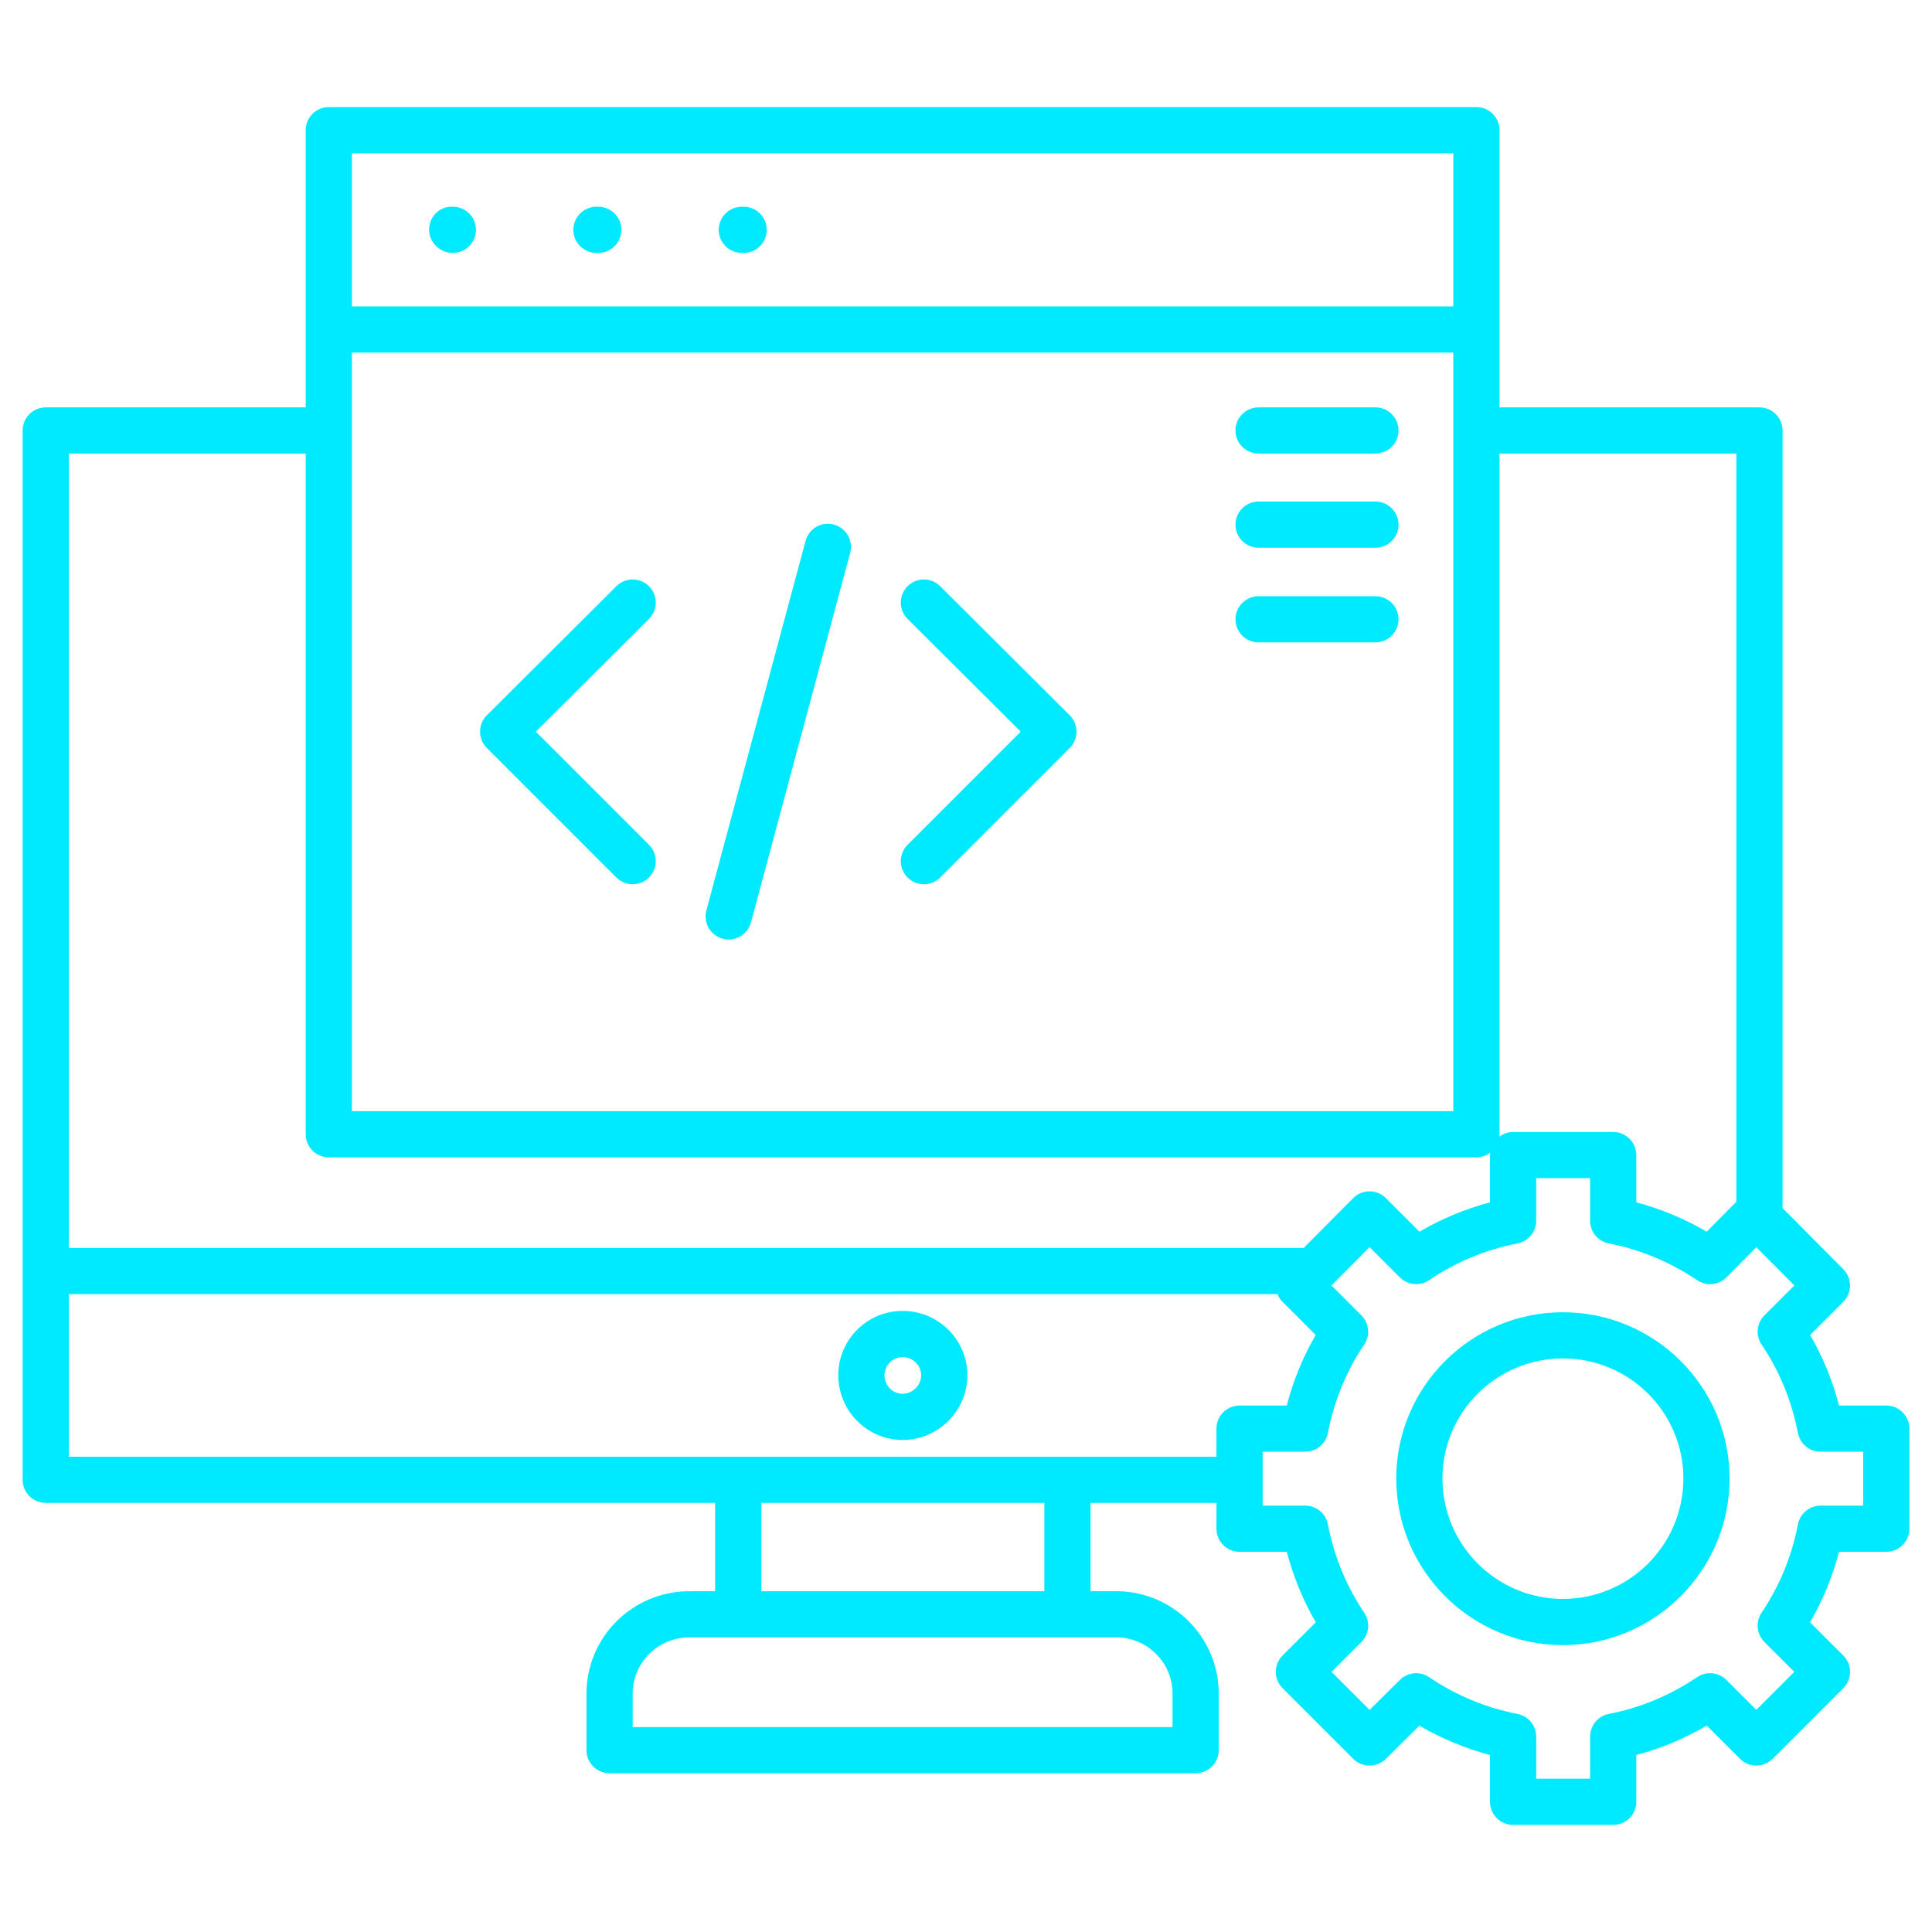 <svg xmlns="http://www.w3.org/2000/svg" width="512" height="512" viewBox="0 0 512 512" fill="none"><path d="M239.198 347.399C229.802 347.399 222.155 355.043 222.155 364.44C222.155 373.905 229.802 381.604 239.198 381.604C248.663 381.604 256.364 373.905 256.364 364.44C256.364 355.043 248.663 347.399 239.198 347.399ZM239.198 369.365C236.551 369.365 234.397 367.156 234.397 364.44C234.397 361.84 236.595 359.64 239.198 359.64C241.866 359.64 244.118 361.84 244.118 364.44C244.118 367.107 241.866 369.365 239.198 369.365ZM414.189 347.761C389.835 347.761 370.02 367.518 370.02 391.805C370.02 416.159 389.835 435.975 414.189 435.975C438.543 435.975 458.356 416.159 458.356 391.805C458.356 367.518 438.544 347.761 414.189 347.761ZM414.189 423.733C396.585 423.733 382.266 409.41 382.266 391.804C382.266 374.268 396.585 359.998 414.189 359.998C431.794 359.998 446.115 374.268 446.115 391.804C446.115 409.41 431.795 423.733 414.189 423.733ZM499.883 372.482H487.371C485.64 365.829 483.076 359.569 479.705 353.789L488.491 345.008C490.875 342.621 490.879 338.755 488.504 336.364L472.399 320.161V114.077C472.399 110.697 469.659 107.956 466.279 107.956H397.387V34.504C397.387 31.123 394.645 28.38 391.265 28.38H87.133C83.751 28.38 81.012 31.123 81.012 34.504V107.956H12.118C8.738 107.956 5.996 110.696 5.996 114.077V392.164C5.996 395.548 8.738 398.284 12.118 398.284H189.509V421.692H182.668C167.647 421.692 155.424 433.86 155.424 448.815V463.817C155.424 467.198 158.165 469.936 161.546 469.936H316.852C320.233 469.936 322.974 467.198 322.974 463.817V448.815C322.974 433.86 310.806 421.692 295.849 421.692H289.009V398.284H322.372V405.127C322.372 408.51 325.113 411.246 328.496 411.246H341.013C342.731 417.818 345.302 424.068 348.694 429.924L339.89 438.727C337.499 441.117 337.499 444.997 339.89 447.386L358.612 466.109C360.996 468.49 364.855 468.502 367.248 466.129L376.153 457.311C381.985 460.722 388.327 463.359 394.866 465.096V477.5C394.866 480.883 397.607 483.62 400.99 483.62H427.515C430.894 483.62 433.637 480.883 433.637 477.5V465.096C440.136 463.376 446.387 460.767 452.315 457.311L461.114 466.11C463.507 468.5 467.375 468.5 469.77 466.11L488.494 447.387C490.882 444.997 490.882 441.117 488.494 438.728L479.688 429.925C483.079 424.073 485.648 417.823 487.37 411.247H499.886C503.269 411.247 506.007 408.511 506.007 405.128V378.604C506.004 375.222 503.266 372.482 499.883 372.482ZM460.156 120.198V318.47L452.292 326.408C446.369 322.955 440.124 320.354 433.635 318.635V306.11C433.635 302.729 430.892 299.991 427.513 299.991H400.988C399.607 299.991 398.345 300.467 397.321 301.236C397.343 301.022 397.386 300.813 397.386 300.592V120.198H460.156ZM93.254 93.437H385.143V294.472H93.254V93.437ZM385.144 40.625V81.192H93.254V40.625H385.144ZM81.012 120.198V300.592C81.012 303.974 83.751 306.71 87.133 306.71H391.265C392.644 306.71 393.905 306.234 394.931 305.467C394.907 305.68 394.865 305.886 394.865 306.11V318.638C388.334 320.372 381.999 323.002 376.173 326.409L367.268 317.508C366.121 316.363 364.565 315.717 362.942 315.717C362.937 315.717 362.937 315.717 362.931 315.717C361.305 315.717 359.745 316.365 358.6 317.525L345.49 330.718H18.239V120.198H81.012ZM310.73 448.815V457.698H167.667V448.815C167.667 440.608 174.396 433.93 182.668 433.93H295.848C304.054 433.931 310.73 440.608 310.73 448.815ZM276.765 421.692H201.751V398.284H276.765V421.692ZM18.239 386.044V342.956H338.542C338.839 343.7 339.286 344.403 339.889 345.008L348.673 353.789C345.3 359.574 342.735 365.829 341.007 372.482H328.494C325.112 372.482 322.37 375.221 322.37 378.602V386.043H18.239V386.044ZM493.762 399.008H482.48C479.543 399.008 477.024 401.088 476.47 403.97C474.843 412.427 471.6 420.306 466.838 427.399C465.202 429.829 465.521 433.071 467.587 435.143L475.504 443.057L465.439 453.12L457.524 445.206C455.453 443.143 452.211 442.824 449.782 444.454C442.523 449.333 434.64 452.611 426.353 454.207C423.472 454.766 421.391 457.285 421.391 460.219V471.378H407.109V460.219C407.109 457.285 405.027 454.766 402.144 454.207C393.818 452.606 385.732 449.243 378.752 444.479C376.329 442.83 373.076 443.125 370.993 445.185L362.959 453.141L352.872 443.056L360.788 435.142C362.854 433.07 363.171 429.828 361.54 427.402C356.773 420.302 353.532 412.421 351.905 403.969C351.351 401.087 348.833 399.007 345.895 399.007H334.614V384.721H345.895C348.833 384.721 351.352 382.642 351.905 379.76C353.539 371.275 356.862 363.189 361.512 356.372C363.173 353.941 362.866 350.675 360.787 348.592L352.858 340.664L362.952 330.504L370.973 338.522C373.048 340.602 376.316 340.909 378.751 339.251C385.732 334.488 393.819 331.122 402.141 329.526C405.024 328.971 407.108 326.45 407.108 323.513V312.23H421.39V323.513C421.39 326.45 423.471 328.971 426.354 329.526C434.639 331.118 442.52 334.397 449.781 339.277C452.219 340.918 455.475 340.588 457.542 338.503L465.444 330.528L475.517 340.665L467.586 348.593C465.506 350.676 465.199 353.943 466.862 356.373C471.512 363.184 474.835 371.271 476.468 379.761C477.022 382.643 479.541 384.722 482.478 384.722H493.759V399.008H493.762ZM113.715 60.909C113.715 57.529 116.277 54.787 119.658 54.787H120.016C123.395 54.787 126.138 57.529 126.138 60.909C126.138 64.288 123.396 67.03 120.016 67.03C116.636 67.03 113.715 64.288 113.715 60.909ZM151.941 60.909C151.941 57.529 154.682 54.787 158.064 54.787H158.545C161.926 54.787 164.669 57.529 164.669 60.909C164.669 64.288 161.926 67.03 158.545 67.03H158.064C154.683 67.03 151.941 64.288 151.941 60.909ZM190.471 60.909C190.471 57.529 193.213 54.787 196.593 54.787H197.072C200.452 54.787 203.194 57.529 203.194 60.909C203.194 64.288 200.452 67.03 197.072 67.03H196.593C193.213 67.03 190.471 64.288 190.471 60.909ZM370.622 114.077C370.622 117.457 367.879 120.199 364.501 120.199H333.536C330.157 120.199 327.414 117.458 327.414 114.077C327.414 110.696 330.156 107.956 333.536 107.956H364.5C367.879 107.956 370.622 110.696 370.622 114.077ZM370.622 139.042C370.622 142.423 367.879 145.164 364.501 145.164H333.536C330.157 145.164 327.414 142.423 327.414 139.042C327.414 135.663 330.156 132.92 333.536 132.92H364.5C367.879 132.92 370.622 135.663 370.622 139.042ZM370.622 164.126C370.622 167.506 367.879 170.249 364.501 170.249H333.536C330.157 170.249 327.414 167.507 327.414 164.126C327.414 160.745 330.156 158.004 333.536 158.004H364.5C367.879 158.005 370.622 160.745 370.622 164.126ZM171.996 223.889C174.387 226.281 174.387 230.156 171.996 232.547C170.799 233.742 169.235 234.339 167.667 234.339C166.099 234.339 164.535 233.743 163.338 232.547L129.011 198.219C127.864 197.07 127.219 195.512 127.219 193.884C127.221 192.259 127.866 190.702 129.019 189.555L163.346 155.35C165.743 152.965 169.619 152.974 172.003 155.364C174.389 157.758 174.381 161.635 171.988 164.02L142.005 193.898L171.996 223.889ZM283.484 189.556C284.636 190.703 285.284 192.259 285.286 193.885C285.286 195.511 284.641 197.071 283.494 198.218L249.169 232.546C247.972 233.743 246.405 234.339 244.837 234.339C243.273 234.339 241.707 233.743 240.51 232.547C238.12 230.156 238.12 226.281 240.508 223.892L270.499 193.899L240.518 164.021C238.123 161.636 238.117 157.759 240.503 155.365C242.889 152.97 246.765 152.966 249.159 155.351L283.484 189.556ZM225.308 146.508L199.022 244.446C198.287 247.18 195.816 248.982 193.114 248.982C192.59 248.982 192.055 248.917 191.524 248.772C188.257 247.896 186.323 244.539 187.197 241.274L213.483 143.336C214.36 140.07 217.72 138.129 220.981 139.01C224.247 139.886 226.183 143.244 225.308 146.508Z" fill="#00EAFF"></path></svg>